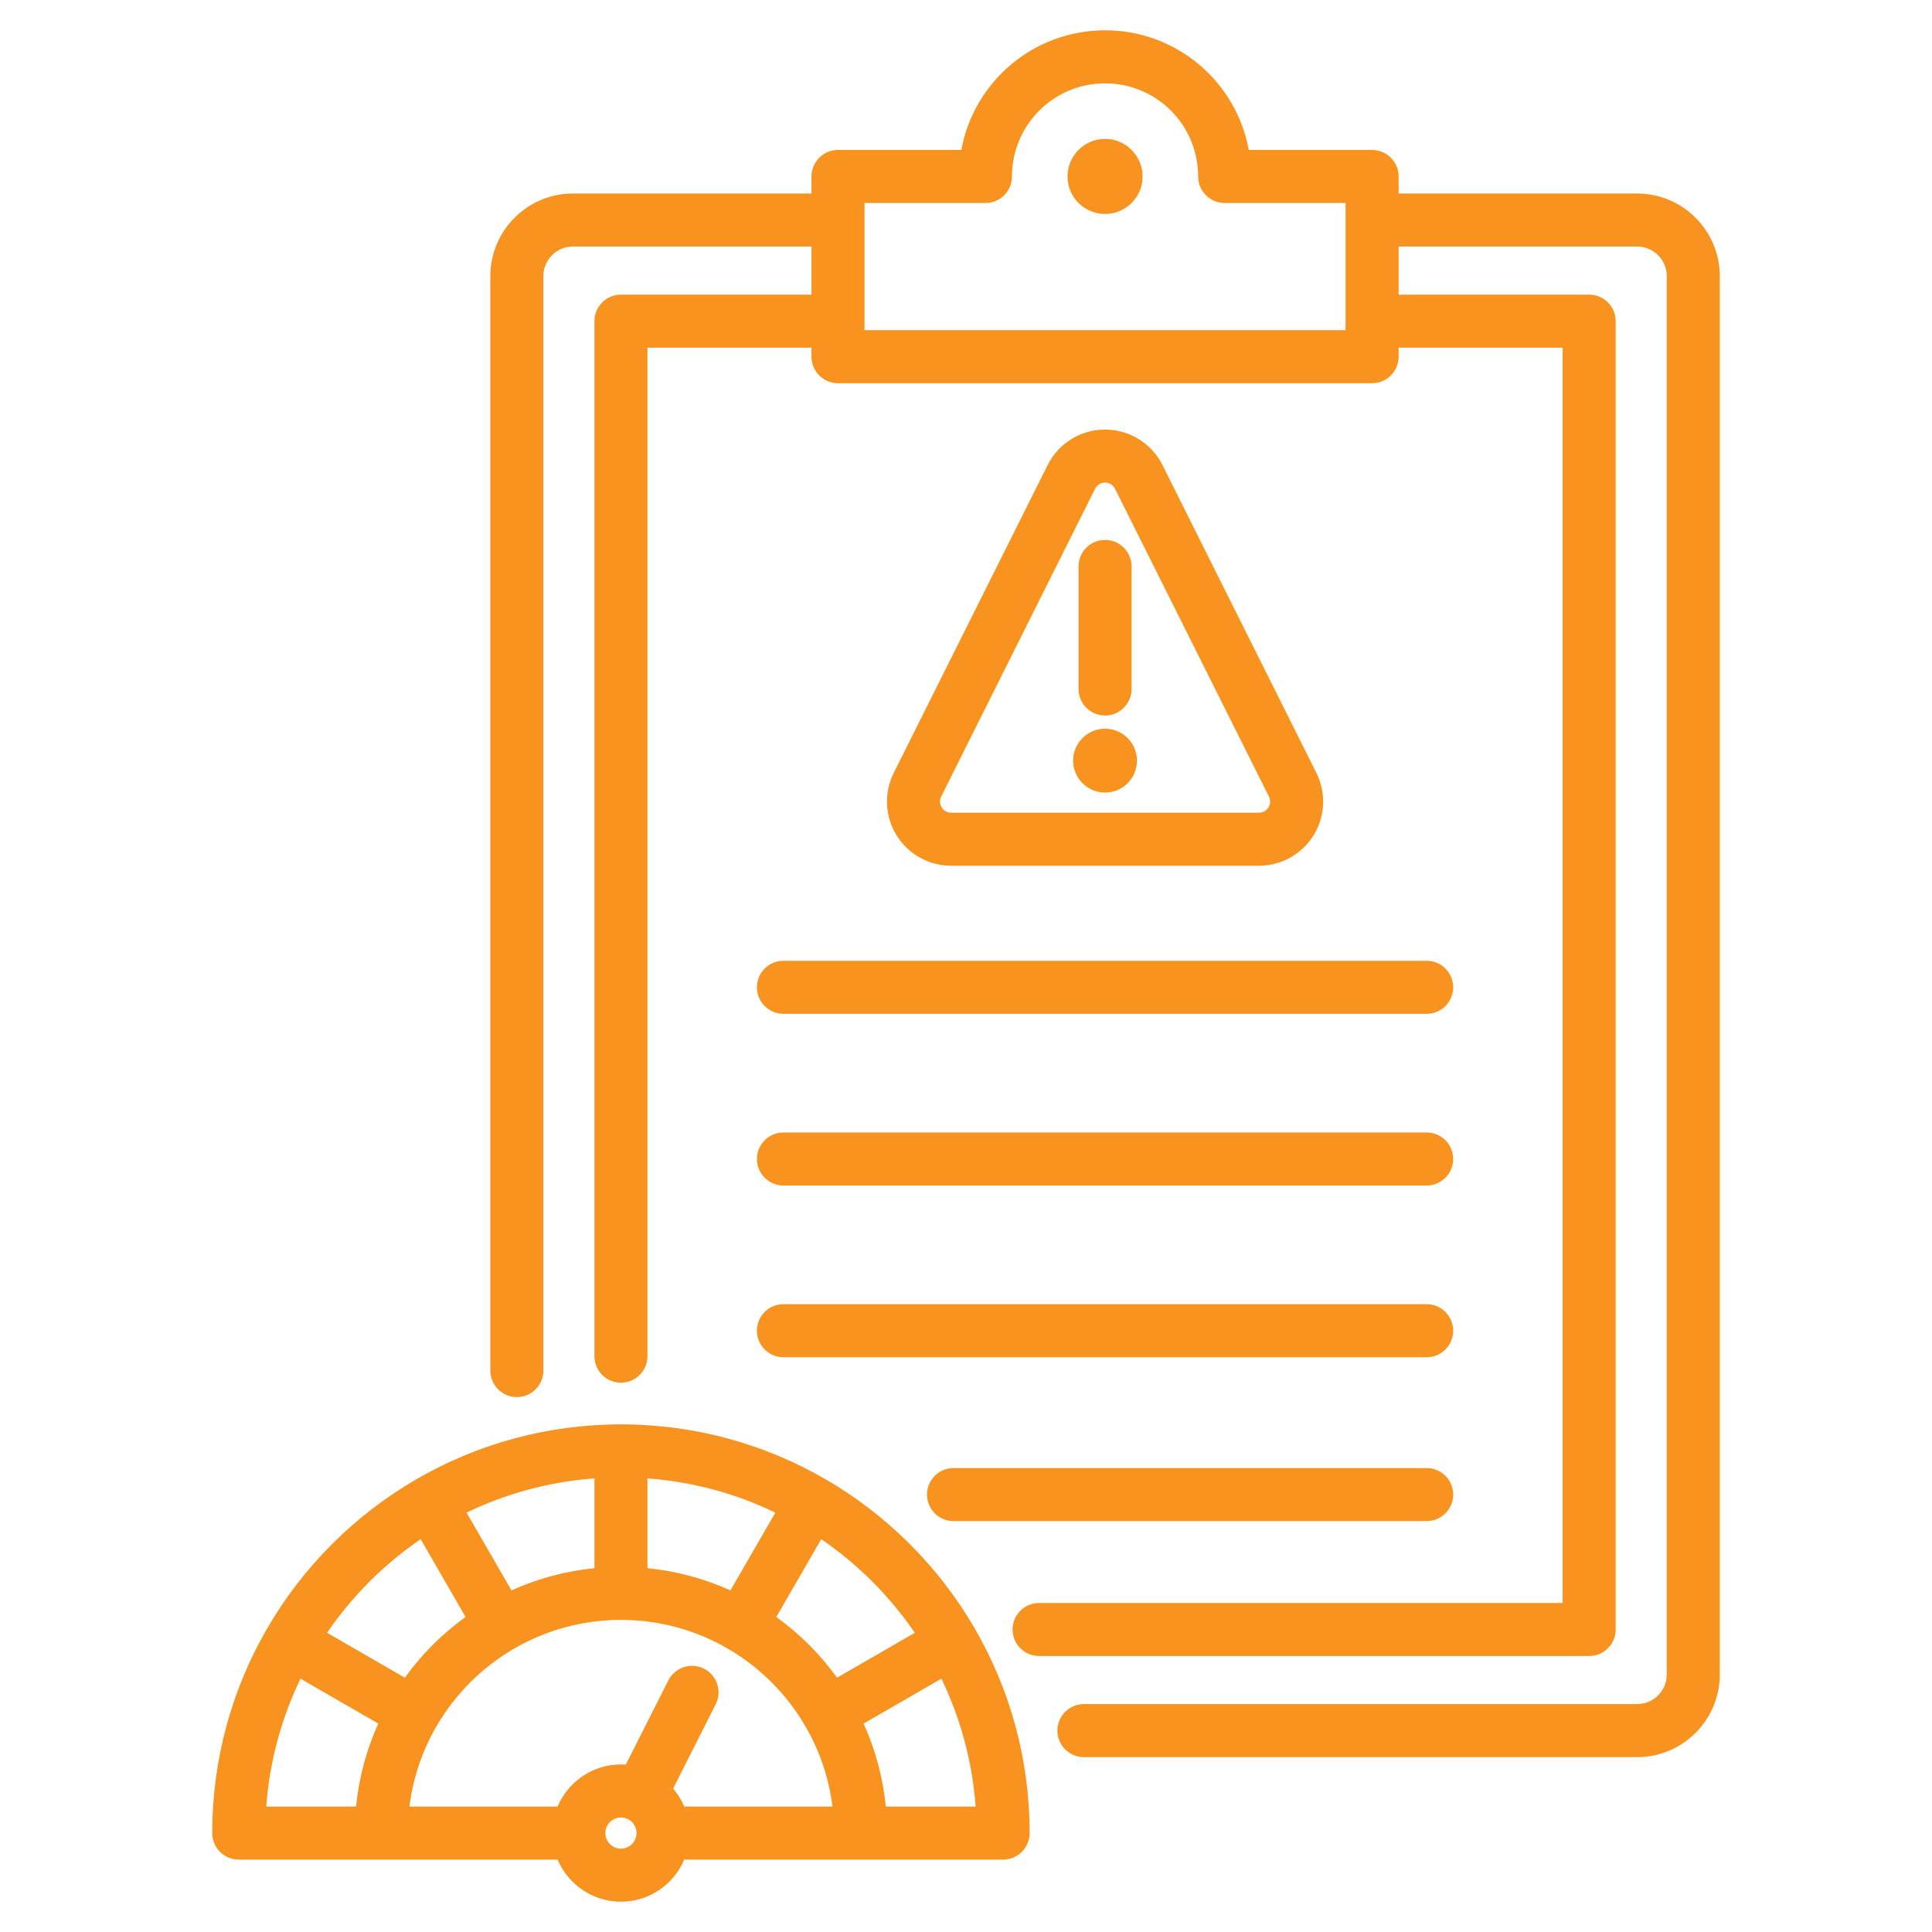 <?xml version="1.0" encoding="UTF-8"?> <svg xmlns="http://www.w3.org/2000/svg" width="80" height="80" viewBox="0 0 80 80" fill="none"><path fill-rule="evenodd" clip-rule="evenodd" d="M33.602 10.209H23.721C23.05 10.209 22.5 10.757 22.5 11.43V56.752C22.5 57.358 22.008 57.85 21.402 57.85C20.796 57.85 20.304 57.358 20.304 56.752V11.43C20.304 9.546 21.843 8.013 23.721 8.013H33.602V7.307C33.602 6.701 34.094 6.209 34.7 6.209H39.807C40.322 3.389 42.79 1.255 45.76 1.255C48.726 1.255 51.193 3.389 51.709 6.209H56.816C57.422 6.209 57.914 6.701 57.914 7.307V8.013H67.795C69.673 8.013 71.212 9.546 71.212 11.43V69.342C71.212 71.226 69.673 72.759 67.795 72.759H44.882C44.276 72.759 43.784 72.267 43.784 71.661C43.784 71.055 44.276 70.563 44.882 70.563H67.795C68.466 70.563 69.016 70.015 69.016 69.342V11.43C69.016 10.757 68.466 10.209 67.795 10.209H57.914V12.2H65.804C66.41 12.2 66.902 12.692 66.902 13.298V67.474C66.902 68.081 66.41 68.572 65.804 68.572H43.026C42.42 68.572 41.928 68.08 41.928 67.474C41.928 66.868 42.42 66.376 43.026 66.376H64.706V14.396H57.914V14.77C57.914 15.376 57.422 15.868 56.816 15.868H34.7C34.094 15.868 33.602 15.376 33.602 14.77V14.396H26.81V56.157C26.81 56.763 26.318 57.255 25.712 57.255C25.106 57.255 24.614 56.763 24.614 56.157V13.298C24.614 12.692 25.105 12.2 25.712 12.2H33.602V10.209ZM55.718 9.111V8.405H50.71C50.104 8.405 49.612 7.914 49.612 7.307C49.612 5.176 47.888 3.451 45.76 3.451C43.629 3.451 41.904 5.176 41.904 7.307C41.904 7.914 41.412 8.405 40.806 8.405H35.798V9.111V13.298V13.671H55.718V9.111ZM45.76 8.86C44.903 8.86 44.203 8.165 44.203 7.308C44.203 6.451 44.903 5.75 45.76 5.75C46.612 5.75 47.313 6.451 47.313 7.308C47.313 8.165 46.612 8.86 45.76 8.86ZM9.886 77.002C9.28 77.002 8.788 76.51 8.788 75.903C8.788 72.822 9.614 69.931 11.056 67.441C12.542 64.874 14.683 62.733 17.25 61.248C19.739 59.806 22.63 58.98 25.712 58.98C28.794 58.98 31.685 59.806 34.175 61.248C36.741 62.734 38.881 64.874 40.367 67.44C41.809 69.93 42.635 72.821 42.635 75.903C42.635 76.51 42.143 77.002 41.537 77.002H28.333C27.903 78.025 26.891 78.745 25.712 78.745C24.533 78.745 23.52 78.025 23.09 77.002H9.886ZM32.105 62.635C30.483 61.851 28.695 61.356 26.81 61.217V64.935C28.023 65.056 29.18 65.373 30.245 65.855L32.105 62.635ZM37.88 67.61C36.841 66.09 35.526 64.774 34.005 63.735L32.146 66.956C33.113 67.652 33.963 68.502 34.66 69.469L37.88 67.61ZM24.614 61.217C22.729 61.356 20.941 61.851 19.32 62.634L21.179 65.855C22.244 65.373 23.4 65.056 24.614 64.935V61.217ZM21.3 68.259C19.96 69.034 18.843 70.152 18.067 71.492C17.489 72.489 17.102 73.611 16.953 74.805H23.09C23.52 73.782 24.533 73.062 25.712 73.062C25.78 73.062 25.847 73.064 25.913 73.069L27.675 69.581C27.948 69.04 28.61 68.823 29.15 69.096C29.691 69.37 29.909 70.031 29.635 70.572L27.873 74.06C28.063 74.282 28.218 74.533 28.333 74.805H34.47C34.322 73.611 33.934 72.489 33.356 71.492C32.581 70.152 31.463 69.035 30.124 68.259C28.826 67.507 27.319 67.077 25.712 67.077C24.105 67.077 22.598 67.507 21.3 68.259ZM26.002 75.327C25.915 75.283 25.816 75.258 25.712 75.258C25.356 75.258 25.066 75.547 25.066 75.903C25.066 76.26 25.356 76.549 25.712 76.549C26.068 76.549 26.357 76.26 26.357 75.903C26.357 75.652 26.213 75.434 26.003 75.327L26.002 75.327ZM40.399 74.805C40.259 72.92 39.764 71.132 38.981 69.51L35.76 71.37C36.242 72.436 36.56 73.592 36.68 74.805H40.399ZM12.443 69.511C11.659 71.133 11.164 72.92 11.025 74.805H14.743C14.864 73.592 15.181 72.436 15.663 71.37L12.443 69.511ZM17.419 63.735C15.898 64.773 14.582 66.09 13.543 67.61L16.763 69.469C17.46 68.502 18.311 67.652 19.278 66.955L17.419 63.735ZM32.44 41.98C31.834 41.98 31.342 41.488 31.342 40.882C31.342 40.276 31.834 39.784 32.44 39.784H59.075C59.682 39.784 60.173 40.276 60.173 40.882C60.173 41.488 59.682 41.98 59.075 41.98H32.44ZM32.44 49.09C31.834 49.09 31.342 48.598 31.342 47.992C31.342 47.386 31.834 46.894 32.44 46.894H59.075C59.682 46.894 60.173 47.386 60.173 47.992C60.173 48.598 59.682 49.09 59.075 49.09H32.44ZM32.44 56.2C31.834 56.2 31.342 55.708 31.342 55.102C31.342 54.495 31.834 54.004 32.44 54.004H59.075C59.682 54.004 60.173 54.495 60.173 55.102C60.173 55.708 59.682 56.2 59.075 56.2H32.44ZM39.483 62.985C38.877 62.985 38.385 62.493 38.385 61.887C38.385 61.281 38.877 60.789 39.483 60.789H59.075C59.682 60.789 60.173 61.281 60.173 61.887C60.173 62.493 59.682 62.985 59.075 62.985H39.483ZM43.382 19.255C43.832 18.355 44.752 17.787 45.758 17.787C46.764 17.787 47.684 18.355 48.134 19.255L54.508 32.004C54.92 32.827 54.876 33.805 54.392 34.588C53.908 35.371 53.053 35.848 52.132 35.848H39.384C38.463 35.848 37.608 35.371 37.124 34.588C36.64 33.805 36.596 32.827 37.008 32.004L43.382 19.255ZM45.346 20.238L38.972 32.986C38.901 33.128 38.908 33.298 38.992 33.434C39.076 33.569 39.224 33.652 39.384 33.652H52.132C52.291 33.652 52.44 33.569 52.524 33.434C52.607 33.298 52.615 33.128 52.544 32.986L46.17 20.238C46.092 20.082 45.932 19.983 45.758 19.983C45.584 19.983 45.424 20.082 45.346 20.238ZM44.66 23.454C44.66 22.848 45.152 22.356 45.758 22.356C46.364 22.356 46.856 22.848 46.856 23.454V28.53C46.856 29.136 46.364 29.628 45.758 29.628C45.152 29.628 44.66 29.136 44.66 28.53V23.454ZM45.758 30.174C46.487 30.174 47.08 30.766 47.08 31.496C47.08 32.225 46.487 32.818 45.758 32.818C45.028 32.818 44.436 32.225 44.436 31.496C44.436 30.766 45.028 30.174 45.758 30.174Z" fill="#F7931E"></path></svg> 